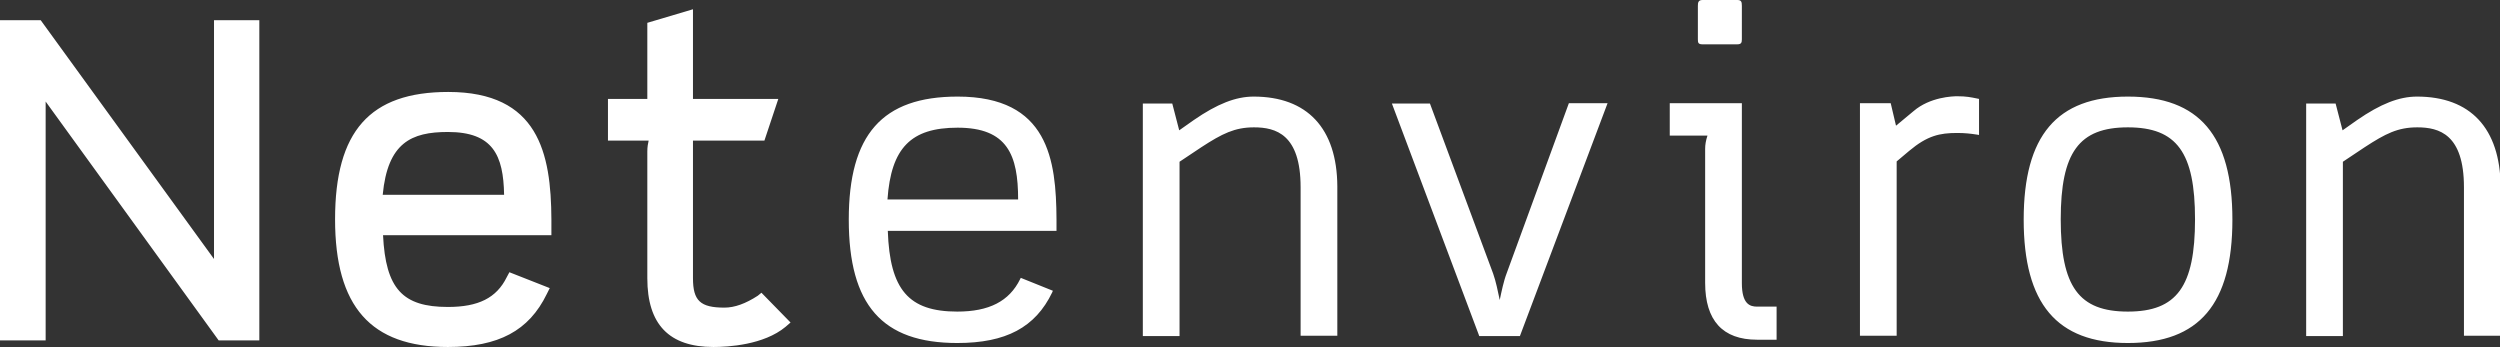 <svg id="Layer_1" xmlns="http://www.w3.org/2000/svg" viewBox="0 0 755.8 105"><rect x="0" y="0" width="755.8" height="105" fill="#333333" stroke="none"/><style>.st0{fill:#FFFFFF;}</style><path class="st0" d="M64.7 78.3L12.3 6.1H0v96.8h13.8V30.7l52.3 72.2h12.3V6.1H64.7zM135.5 27.8c-23.7 0-34.2 11.9-34.2 38.5 0 26.4 10.8 38.6 34.1 38.6 15.3 0 24.5-4.9 29.9-16l.9-1.8-12.2-4.8-.8 1.5c-3.1 6.3-8.6 9-17.8 9-13.7 0-18.8-5.5-19.6-21.7h50.9v-4.8c-.1-20-3.9-38.5-31.2-38.5zm16.9 31.1h-36.7c1.5-15.8 8.7-19 19.7-19 13.6 0 16.8 7 17 19zM229.1 89.4c-3.7 2.4-7 3.6-10.1 3.6-7.3 0-9.5-2.1-9.5-8.9V42.5h21.6l4.2-12.6h-25.8V2.8l-13.8 4.1v23h-11.9v12.6h12.3c-.2.9-.4 1.9-.4 3.3v38.3c0 14 6.6 20.8 20 20.8 4.4 0 15.2-.6 21.8-6.1l1.5-1.3-8.8-9-1.1.9zM289.5 29.2c-22.8 0-32.9 11.5-32.9 37.2 0 25.8 10.1 37.3 32.8 37.3 14.7 0 23.6-4.7 28.7-15.3l.2-.5-9.7-3.9-.2.4c-3.3 6.7-9.4 9.8-19 9.8-14.7 0-20.4-6.6-21-24.4h51v-3.5c-.1-17.9-2.4-37.1-29.9-37.1zm0 9.4c15.1 0 18.3 8.3 18.3 21.7h-39.5c1.1-15.6 7.1-21.7 21.2-21.7zM379 29.2c-5.4 0-11 2.2-18.1 7.1l-4.4 3.1-2.1-8.1h-8.9v70.3h11.1V48.9l6.6-4.4c6.3-4.1 10.1-6 15.9-6 6.6 0 14.1 2.1 14.1 18.1v44.9h11.1V56.3c-.1-17.5-9.1-27.1-25.3-27.1zM455.5 82.6c-.9 2.3-1.6 5.7-2.1 8.1-.5-2.4-1.2-5.8-2-8l-19.1-51.4h-11.5l26.3 70 .1.3h12.3L486 31.2h-11.7l-18.8 51.4zM514.7 13.4h10.5c1.2 0 1.4-.5 1.4-1.5V1.8c0-1.3-.2-1.8-1.4-1.8h-10.5c-1.3 0-1.4.8-1.4 1.8v10.1c0 1 .1 1.5 1.4 1.5zM526.6 85.6V31.2h-21.8V41h11.4c-.5 1.5-.7 2.8-.7 4v40.5c0 11.4 5.3 17.2 15.7 17.2h5.9v-10h-5.9c-2.2 0-4.6-.8-4.6-7.1zM597.8 29.8c-2-.4-3.3-.7-6.1-.7-1.3 0-8.2.2-13.2 4.5l-5.3 4.4-1.6-6.8h-9.3v70.3h11.1V48.8l3.8-3.2c5.5-4.6 9.2-5.4 14.5-5.4 2.3 0 4.1.2 6 .5l.6.1V29.9l-.5-.1zM643.3 29.2c-21.5 0-31.5 11.8-31.5 37.2 0 25.4 10 37.3 31.5 37.3 21.6 0 31.6-11.8 31.6-37.3 0-25.4-10-37.2-31.6-37.2zm20.3 37.1c0 20.3-5.5 27.9-20.3 27.9S623 86.7 623 66.3c0-20.2 5.5-27.8 20.3-27.8s20.3 7.6 20.3 27.8zM730.7 29.2c-5.4 0-11 2.2-18.1 7.1l-4.4 3.1-2.1-8.1h-8.9v70.3h11.1V48.9l6.6-4.4c6.3-4.1 10-6 15.9-6 6.6 0 14.1 2.1 14.1 18.1v44.9H756V56.3c-.2-17.5-9.1-27.1-25.3-27.1z"/></svg>